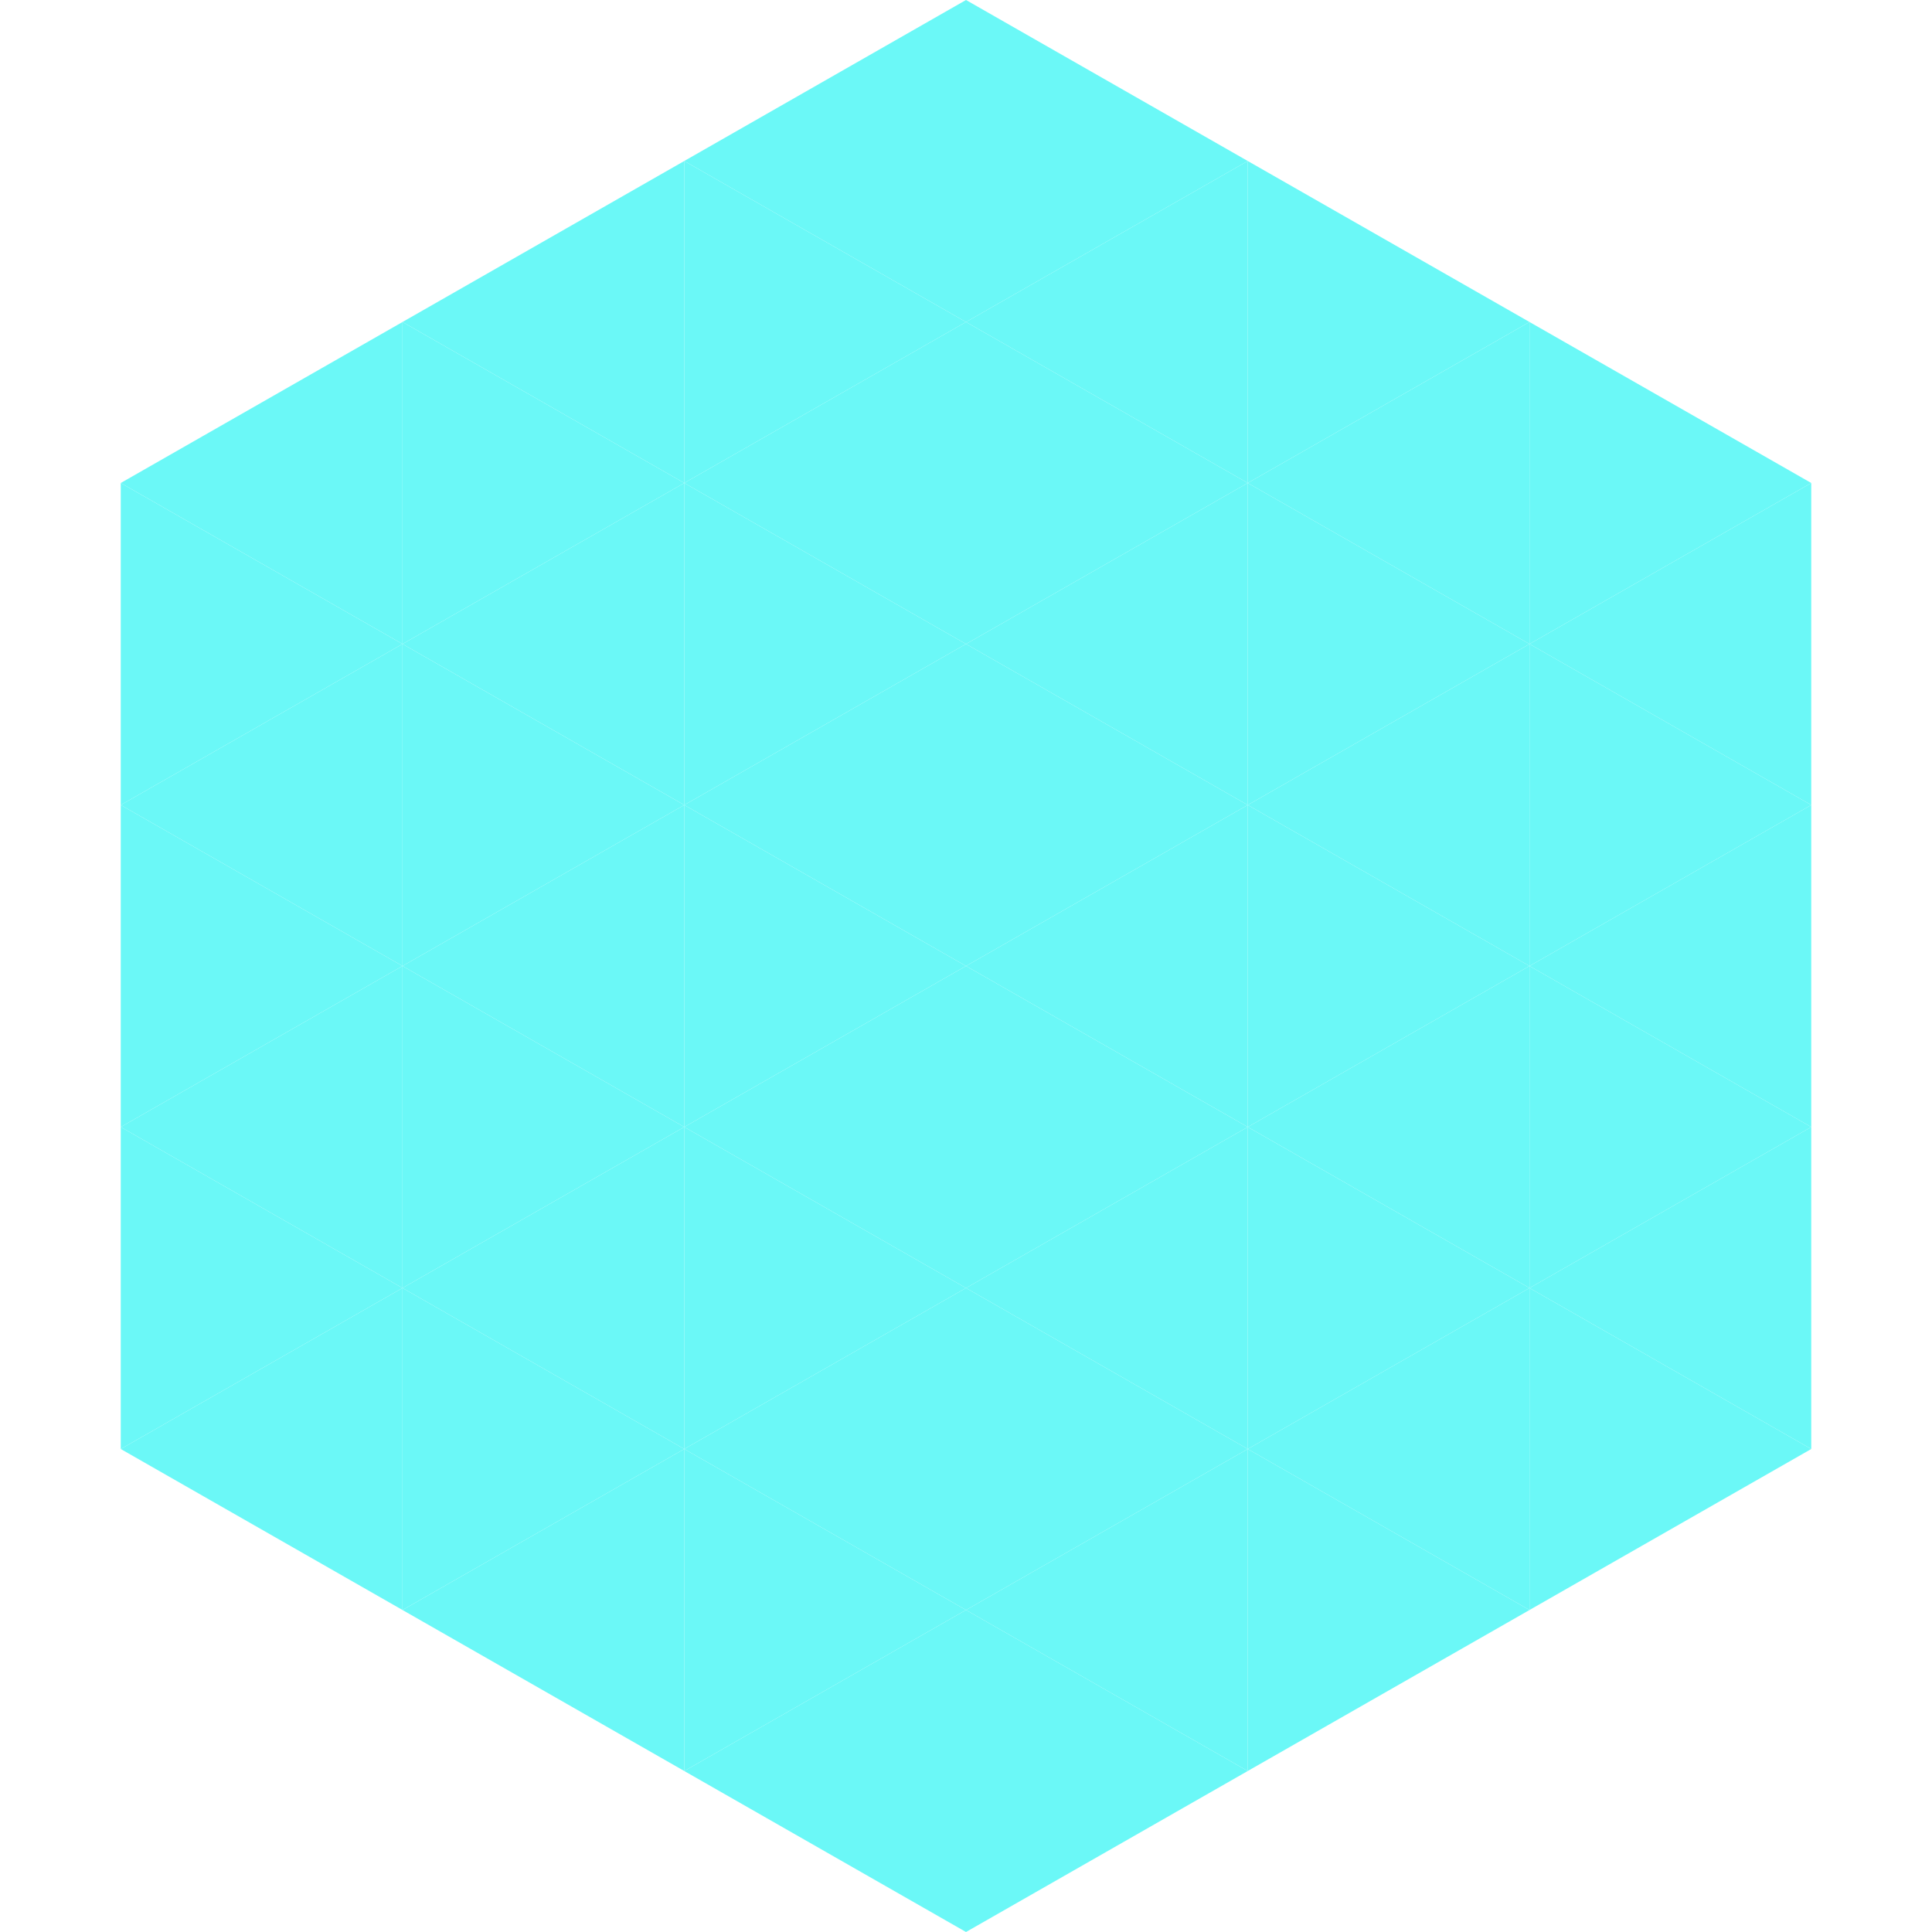 <?xml version="1.0"?>
<!-- Generated by SVGo -->
<svg width="240" height="240"
     xmlns="http://www.w3.org/2000/svg"
     xmlns:xlink="http://www.w3.org/1999/xlink">
<polygon points="50,40 15,60 50,80" style="fill:rgb(107,248,247)" />
<polygon points="190,40 225,60 190,80" style="fill:rgb(107,248,247)" />
<polygon points="15,60 50,80 15,100" style="fill:rgb(107,248,247)" />
<polygon points="225,60 190,80 225,100" style="fill:rgb(107,248,247)" />
<polygon points="50,80 15,100 50,120" style="fill:rgb(107,248,247)" />
<polygon points="190,80 225,100 190,120" style="fill:rgb(107,248,247)" />
<polygon points="15,100 50,120 15,140" style="fill:rgb(107,248,247)" />
<polygon points="225,100 190,120 225,140" style="fill:rgb(107,248,247)" />
<polygon points="50,120 15,140 50,160" style="fill:rgb(107,248,247)" />
<polygon points="190,120 225,140 190,160" style="fill:rgb(107,248,247)" />
<polygon points="15,140 50,160 15,180" style="fill:rgb(107,248,247)" />
<polygon points="225,140 190,160 225,180" style="fill:rgb(107,248,247)" />
<polygon points="50,160 15,180 50,200" style="fill:rgb(107,248,247)" />
<polygon points="190,160 225,180 190,200" style="fill:rgb(107,248,247)" />
<polygon points="15,180 50,200 15,220" style="fill:rgb(255,255,255); fill-opacity:0" />
<polygon points="225,180 190,200 225,220" style="fill:rgb(255,255,255); fill-opacity:0" />
<polygon points="50,0 85,20 50,40" style="fill:rgb(255,255,255); fill-opacity:0" />
<polygon points="190,0 155,20 190,40" style="fill:rgb(255,255,255); fill-opacity:0" />
<polygon points="85,20 50,40 85,60" style="fill:rgb(107,248,247)" />
<polygon points="155,20 190,40 155,60" style="fill:rgb(107,248,247)" />
<polygon points="50,40 85,60 50,80" style="fill:rgb(107,248,247)" />
<polygon points="190,40 155,60 190,80" style="fill:rgb(107,248,247)" />
<polygon points="85,60 50,80 85,100" style="fill:rgb(107,248,247)" />
<polygon points="155,60 190,80 155,100" style="fill:rgb(107,248,247)" />
<polygon points="50,80 85,100 50,120" style="fill:rgb(107,248,247)" />
<polygon points="190,80 155,100 190,120" style="fill:rgb(107,248,247)" />
<polygon points="85,100 50,120 85,140" style="fill:rgb(107,248,247)" />
<polygon points="155,100 190,120 155,140" style="fill:rgb(107,248,247)" />
<polygon points="50,120 85,140 50,160" style="fill:rgb(107,248,247)" />
<polygon points="190,120 155,140 190,160" style="fill:rgb(107,248,247)" />
<polygon points="85,140 50,160 85,180" style="fill:rgb(107,248,247)" />
<polygon points="155,140 190,160 155,180" style="fill:rgb(107,248,247)" />
<polygon points="50,160 85,180 50,200" style="fill:rgb(107,248,247)" />
<polygon points="190,160 155,180 190,200" style="fill:rgb(107,248,247)" />
<polygon points="85,180 50,200 85,220" style="fill:rgb(107,248,247)" />
<polygon points="155,180 190,200 155,220" style="fill:rgb(107,248,247)" />
<polygon points="120,0 85,20 120,40" style="fill:rgb(107,248,247)" />
<polygon points="120,0 155,20 120,40" style="fill:rgb(107,248,247)" />
<polygon points="85,20 120,40 85,60" style="fill:rgb(107,248,247)" />
<polygon points="155,20 120,40 155,60" style="fill:rgb(107,248,247)" />
<polygon points="120,40 85,60 120,80" style="fill:rgb(107,248,247)" />
<polygon points="120,40 155,60 120,80" style="fill:rgb(107,248,247)" />
<polygon points="85,60 120,80 85,100" style="fill:rgb(107,248,247)" />
<polygon points="155,60 120,80 155,100" style="fill:rgb(107,248,247)" />
<polygon points="120,80 85,100 120,120" style="fill:rgb(107,248,247)" />
<polygon points="120,80 155,100 120,120" style="fill:rgb(107,248,247)" />
<polygon points="85,100 120,120 85,140" style="fill:rgb(107,248,247)" />
<polygon points="155,100 120,120 155,140" style="fill:rgb(107,248,247)" />
<polygon points="120,120 85,140 120,160" style="fill:rgb(107,248,247)" />
<polygon points="120,120 155,140 120,160" style="fill:rgb(107,248,247)" />
<polygon points="85,140 120,160 85,180" style="fill:rgb(107,248,247)" />
<polygon points="155,140 120,160 155,180" style="fill:rgb(107,248,247)" />
<polygon points="120,160 85,180 120,200" style="fill:rgb(107,248,247)" />
<polygon points="120,160 155,180 120,200" style="fill:rgb(107,248,247)" />
<polygon points="85,180 120,200 85,220" style="fill:rgb(107,248,247)" />
<polygon points="155,180 120,200 155,220" style="fill:rgb(107,248,247)" />
<polygon points="120,200 85,220 120,240" style="fill:rgb(107,248,247)" />
<polygon points="120,200 155,220 120,240" style="fill:rgb(107,248,247)" />
<polygon points="85,220 120,240 85,260" style="fill:rgb(255,255,255); fill-opacity:0" />
<polygon points="155,220 120,240 155,260" style="fill:rgb(255,255,255); fill-opacity:0" />
</svg>

